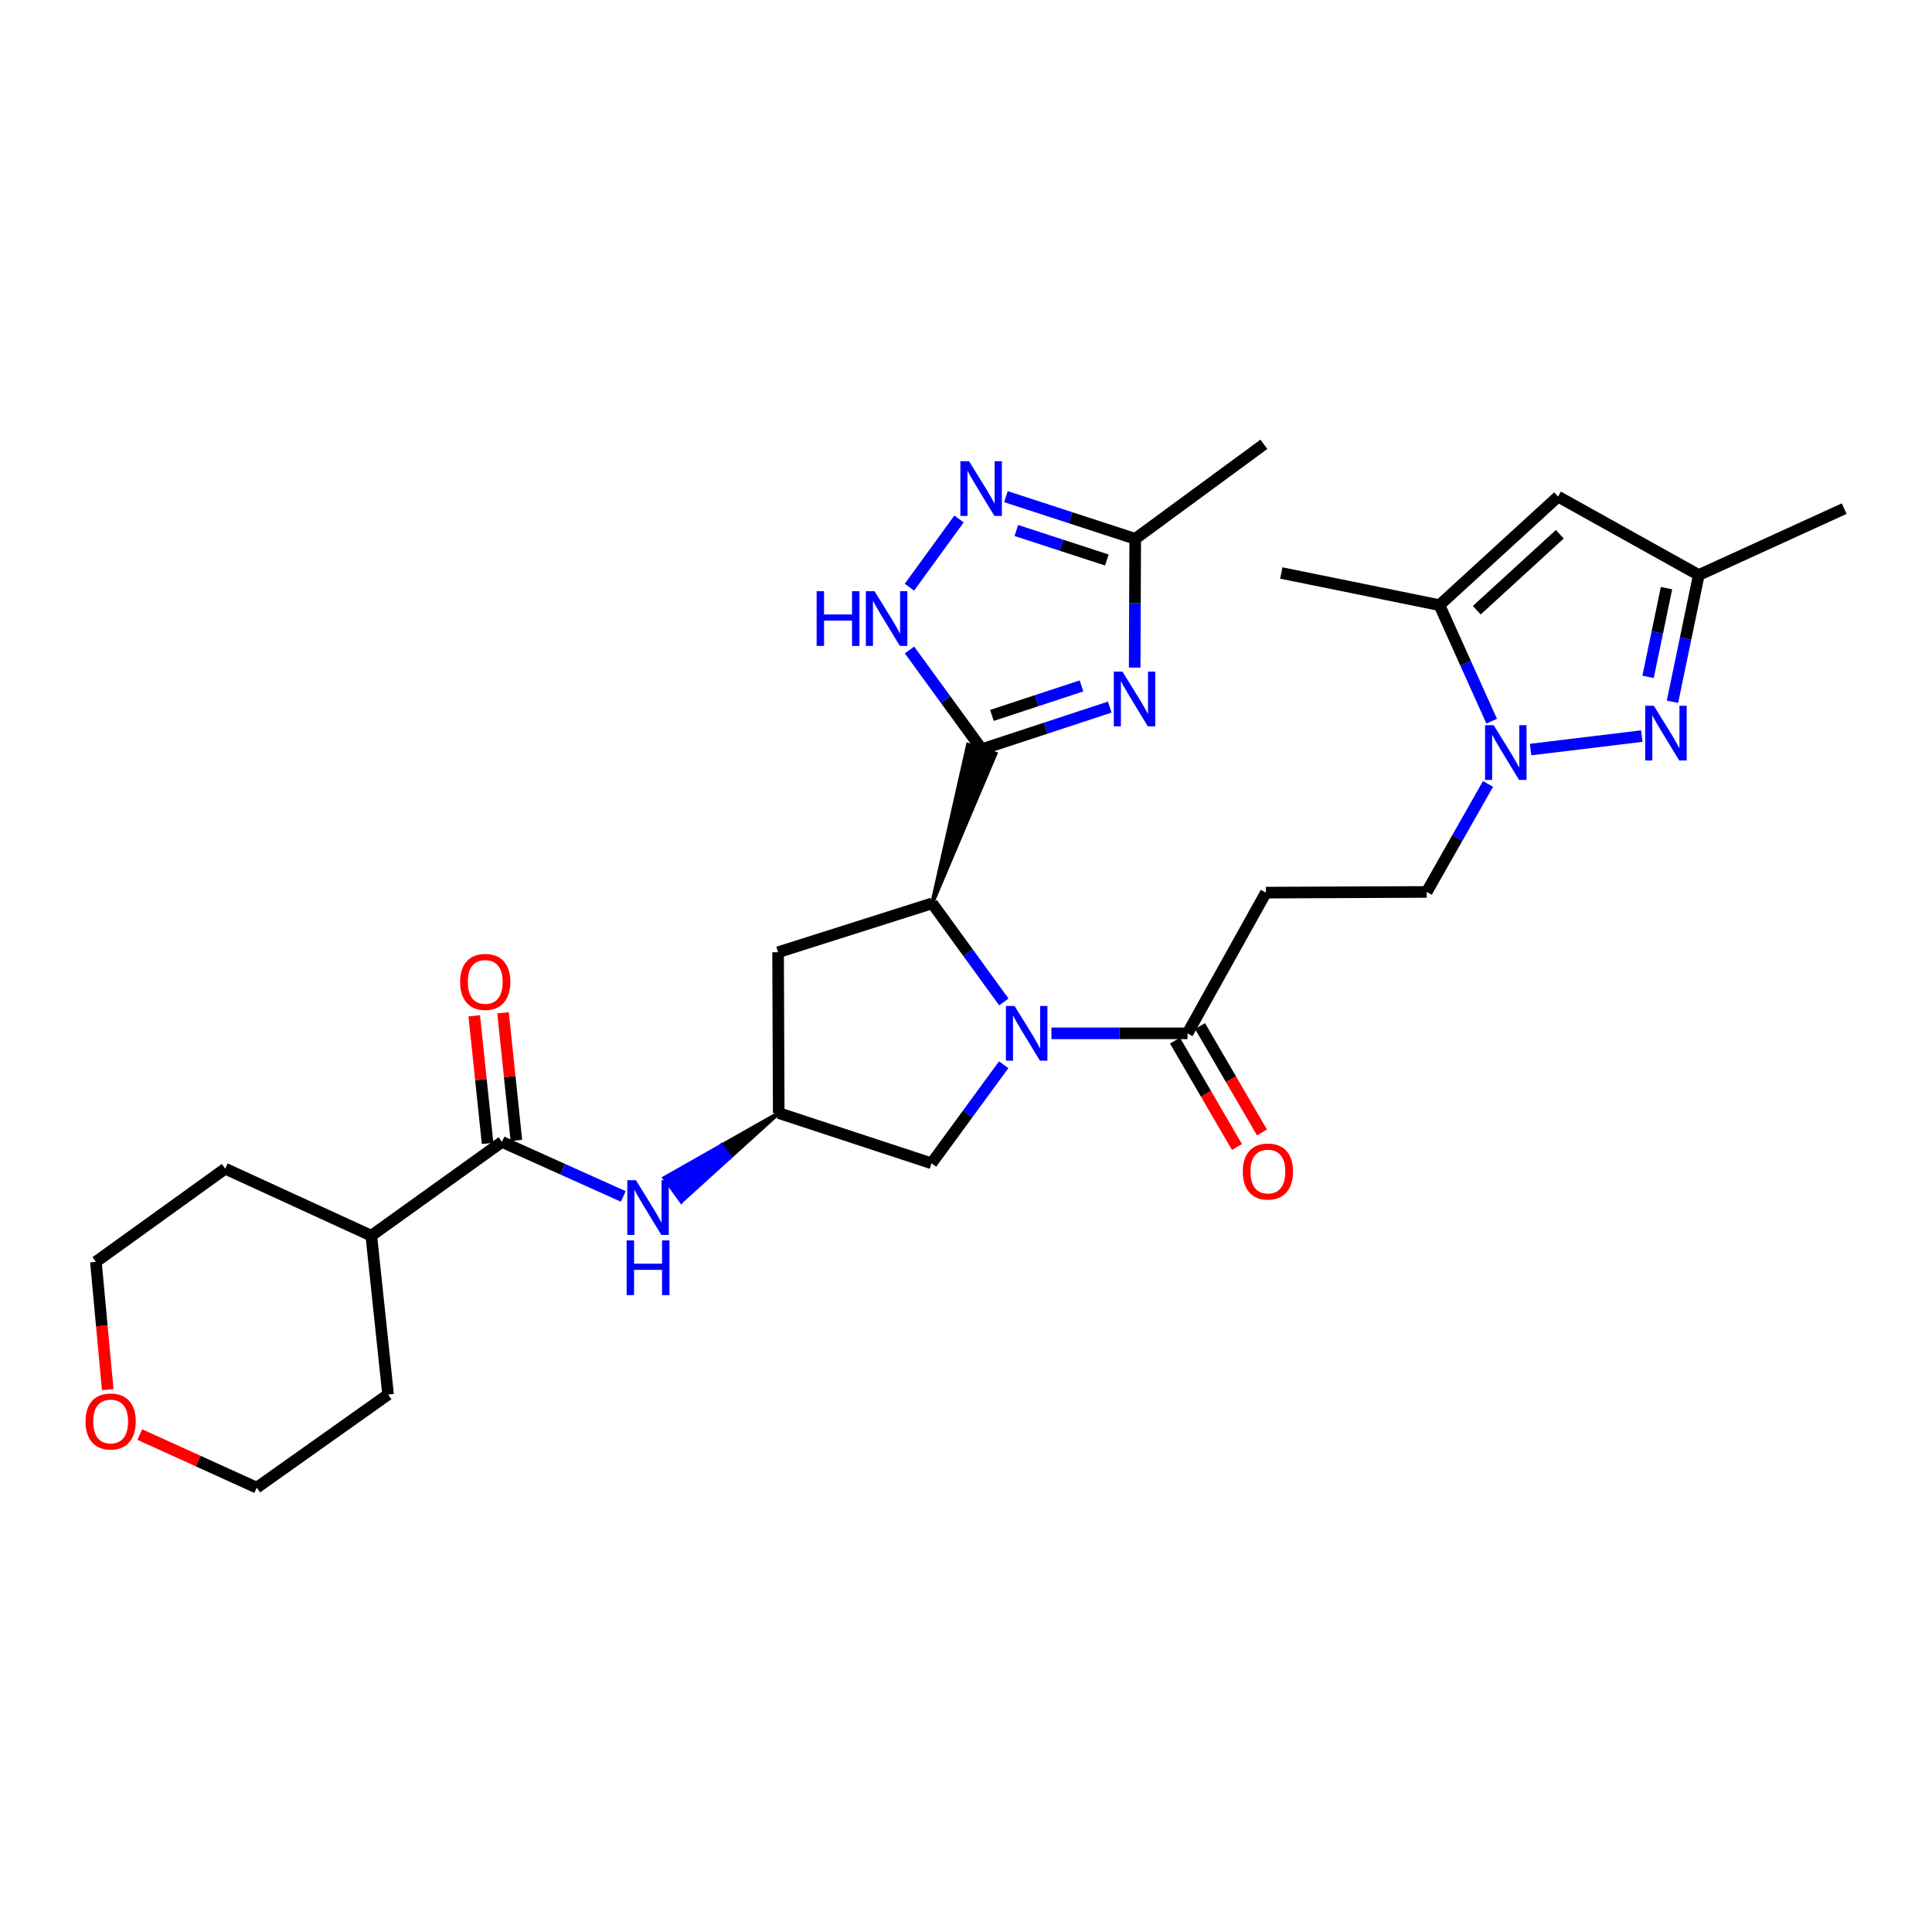 <?xml version='1.0' encoding='iso-8859-1'?>
<svg version='1.1' baseProfile='full'
              xmlns='http://www.w3.org/2000/svg'
                      xmlns:rdkit='http://www.rdkit.org/xml'
                      xmlns:xlink='http://www.w3.org/1999/xlink'
                  xml:space='preserve'
width='1000px' height='1000px' viewBox='0 0 1000 1000'>
<!-- END OF HEADER -->
<rect style='opacity:1.0;fill:#FFFFFF;stroke:none' width='1000' height='1000' x='0' y='0'> </rect>
<path class='bond-1' d='M 508.164,387.791 L 541.287,376.892' style='fill:none;fill-rule:evenodd;stroke:#000000;stroke-width:6px;stroke-linecap:butt;stroke-linejoin:miter;stroke-opacity:1' />
<path class='bond-1' d='M 541.287,376.892 L 574.411,365.992' style='fill:none;fill-rule:evenodd;stroke:#0000FF;stroke-width:6px;stroke-linecap:butt;stroke-linejoin:miter;stroke-opacity:1' />
<path class='bond-1' d='M 513.419,370.291 L 536.605,362.661' style='fill:none;fill-rule:evenodd;stroke:#000000;stroke-width:6px;stroke-linecap:butt;stroke-linejoin:miter;stroke-opacity:1' />
<path class='bond-1' d='M 536.605,362.661 L 559.791,355.032' style='fill:none;fill-rule:evenodd;stroke:#0000FF;stroke-width:6px;stroke-linecap:butt;stroke-linejoin:miter;stroke-opacity:1' />
<path class='bond-2' d='M 482.488,467.566 L 515.295,390.086 L 501.034,385.496 Z' style='fill:#000000;fill-rule:evenodd;fill-opacity:1;stroke:#000000;stroke-width:2px;stroke-linecap:butt;stroke-linejoin:miter;stroke-opacity:1;' />
<path class='bond-5' d='M 508.164,387.791 L 489.455,362.105' style='fill:none;fill-rule:evenodd;stroke:#000000;stroke-width:6px;stroke-linecap:butt;stroke-linejoin:miter;stroke-opacity:1' />
<path class='bond-5' d='M 489.455,362.105 L 470.747,336.419' style='fill:none;fill-rule:evenodd;stroke:#0000FF;stroke-width:6px;stroke-linecap:butt;stroke-linejoin:miter;stroke-opacity:1' />
<path class='bond-0' d='M 519.597,518.616 L 501.043,493.091' style='fill:none;fill-rule:evenodd;stroke:#0000FF;stroke-width:6px;stroke-linecap:butt;stroke-linejoin:miter;stroke-opacity:1' />
<path class='bond-0' d='M 501.043,493.091 L 482.488,467.566' style='fill:none;fill-rule:evenodd;stroke:#000000;stroke-width:6px;stroke-linecap:butt;stroke-linejoin:miter;stroke-opacity:1' />
<path class='bond-8' d='M 544.223,534.856 L 579.435,534.856' style='fill:none;fill-rule:evenodd;stroke:#0000FF;stroke-width:6px;stroke-linecap:butt;stroke-linejoin:miter;stroke-opacity:1' />
<path class='bond-8' d='M 579.435,534.856 L 614.647,534.856' style='fill:none;fill-rule:evenodd;stroke:#000000;stroke-width:6px;stroke-linecap:butt;stroke-linejoin:miter;stroke-opacity:1' />
<path class='bond-17' d='M 519.512,551.101 L 500.833,576.62' style='fill:none;fill-rule:evenodd;stroke:#0000FF;stroke-width:6px;stroke-linecap:butt;stroke-linejoin:miter;stroke-opacity:1' />
<path class='bond-17' d='M 500.833,576.62 L 482.155,602.138' style='fill:none;fill-rule:evenodd;stroke:#000000;stroke-width:6px;stroke-linecap:butt;stroke-linejoin:miter;stroke-opacity:1' />
<path class='bond-10' d='M 587.302,345.542 L 587.446,312.218' style='fill:none;fill-rule:evenodd;stroke:#0000FF;stroke-width:6px;stroke-linecap:butt;stroke-linejoin:miter;stroke-opacity:1' />
<path class='bond-10' d='M 587.446,312.218 L 587.59,278.894' style='fill:none;fill-rule:evenodd;stroke:#000000;stroke-width:6px;stroke-linecap:butt;stroke-linejoin:miter;stroke-opacity:1' />
<path class='bond-15' d='M 482.488,467.566 L 402.73,492.884' style='fill:none;fill-rule:evenodd;stroke:#000000;stroke-width:6px;stroke-linecap:butt;stroke-linejoin:miter;stroke-opacity:1' />
<path class='bond-3' d='M 770.187,405.764 L 754.327,433.714' style='fill:none;fill-rule:evenodd;stroke:#0000FF;stroke-width:6px;stroke-linecap:butt;stroke-linejoin:miter;stroke-opacity:1' />
<path class='bond-3' d='M 754.327,433.714 L 738.467,461.665' style='fill:none;fill-rule:evenodd;stroke:#000000;stroke-width:6px;stroke-linecap:butt;stroke-linejoin:miter;stroke-opacity:1' />
<path class='bond-4' d='M 792.226,387.975 L 849.79,380.993' style='fill:none;fill-rule:evenodd;stroke:#0000FF;stroke-width:6px;stroke-linecap:butt;stroke-linejoin:miter;stroke-opacity:1' />
<path class='bond-7' d='M 772.085,373.278 L 758.572,343.248' style='fill:none;fill-rule:evenodd;stroke:#0000FF;stroke-width:6px;stroke-linecap:butt;stroke-linejoin:miter;stroke-opacity:1' />
<path class='bond-7' d='M 758.572,343.248 L 745.058,313.218' style='fill:none;fill-rule:evenodd;stroke:#000000;stroke-width:6px;stroke-linecap:butt;stroke-linejoin:miter;stroke-opacity:1' />
<path class='bond-12' d='M 865.669,363.226 L 872.479,330.428' style='fill:none;fill-rule:evenodd;stroke:#0000FF;stroke-width:6px;stroke-linecap:butt;stroke-linejoin:miter;stroke-opacity:1' />
<path class='bond-12' d='M 872.479,330.428 L 879.29,297.629' style='fill:none;fill-rule:evenodd;stroke:#000000;stroke-width:6px;stroke-linecap:butt;stroke-linejoin:miter;stroke-opacity:1' />
<path class='bond-12' d='M 853.044,350.341 L 857.811,327.382' style='fill:none;fill-rule:evenodd;stroke:#0000FF;stroke-width:6px;stroke-linecap:butt;stroke-linejoin:miter;stroke-opacity:1' />
<path class='bond-12' d='M 857.811,327.382 L 862.578,304.423' style='fill:none;fill-rule:evenodd;stroke:#000000;stroke-width:6px;stroke-linecap:butt;stroke-linejoin:miter;stroke-opacity:1' />
<path class='bond-6' d='M 470.716,303.928 L 496.389,268.615' style='fill:none;fill-rule:evenodd;stroke:#0000FF;stroke-width:6px;stroke-linecap:butt;stroke-linejoin:miter;stroke-opacity:1' />
<path class='bond-30' d='M 520.669,257.065 L 554.129,267.979' style='fill:none;fill-rule:evenodd;stroke:#0000FF;stroke-width:6px;stroke-linecap:butt;stroke-linejoin:miter;stroke-opacity:1' />
<path class='bond-30' d='M 554.129,267.979 L 587.59,278.894' style='fill:none;fill-rule:evenodd;stroke:#000000;stroke-width:6px;stroke-linecap:butt;stroke-linejoin:miter;stroke-opacity:1' />
<path class='bond-30' d='M 526.061,274.582 L 549.483,282.222' style='fill:none;fill-rule:evenodd;stroke:#0000FF;stroke-width:6px;stroke-linecap:butt;stroke-linejoin:miter;stroke-opacity:1' />
<path class='bond-30' d='M 549.483,282.222 L 572.905,289.862' style='fill:none;fill-rule:evenodd;stroke:#000000;stroke-width:6px;stroke-linecap:butt;stroke-linejoin:miter;stroke-opacity:1' />
<path class='bond-9' d='M 745.058,313.218 L 806.448,257.047' style='fill:none;fill-rule:evenodd;stroke:#000000;stroke-width:6px;stroke-linecap:butt;stroke-linejoin:miter;stroke-opacity:1' />
<path class='bond-9' d='M 764.38,315.845 L 807.353,276.525' style='fill:none;fill-rule:evenodd;stroke:#000000;stroke-width:6px;stroke-linecap:butt;stroke-linejoin:miter;stroke-opacity:1' />
<path class='bond-23' d='M 745.058,313.218 L 663.203,296.58' style='fill:none;fill-rule:evenodd;stroke:#000000;stroke-width:6px;stroke-linecap:butt;stroke-linejoin:miter;stroke-opacity:1' />
<path class='bond-13' d='M 614.647,534.856 L 655.23,462.023' style='fill:none;fill-rule:evenodd;stroke:#000000;stroke-width:6px;stroke-linecap:butt;stroke-linejoin:miter;stroke-opacity:1' />
<path class='bond-20' d='M 608.175,538.626 L 624.209,566.155' style='fill:none;fill-rule:evenodd;stroke:#000000;stroke-width:6px;stroke-linecap:butt;stroke-linejoin:miter;stroke-opacity:1' />
<path class='bond-20' d='M 624.209,566.155 L 640.244,593.683' style='fill:none;fill-rule:evenodd;stroke:#FF0000;stroke-width:6px;stroke-linecap:butt;stroke-linejoin:miter;stroke-opacity:1' />
<path class='bond-20' d='M 621.12,531.086 L 637.155,558.614' style='fill:none;fill-rule:evenodd;stroke:#000000;stroke-width:6px;stroke-linecap:butt;stroke-linejoin:miter;stroke-opacity:1' />
<path class='bond-20' d='M 637.155,558.614 L 653.189,586.143' style='fill:none;fill-rule:evenodd;stroke:#FF0000;stroke-width:6px;stroke-linecap:butt;stroke-linejoin:miter;stroke-opacity:1' />
<path class='bond-33' d='M 806.448,257.047 L 879.29,297.629' style='fill:none;fill-rule:evenodd;stroke:#000000;stroke-width:6px;stroke-linecap:butt;stroke-linejoin:miter;stroke-opacity:1' />
<path class='bond-24' d='M 587.59,278.894 L 654.181,229.981' style='fill:none;fill-rule:evenodd;stroke:#000000;stroke-width:6px;stroke-linecap:butt;stroke-linejoin:miter;stroke-opacity:1' />
<path class='bond-11' d='M 259.826,591.052 L 291.222,605.168' style='fill:none;fill-rule:evenodd;stroke:#000000;stroke-width:6px;stroke-linecap:butt;stroke-linejoin:miter;stroke-opacity:1' />
<path class='bond-11' d='M 291.222,605.168 L 322.619,619.283' style='fill:none;fill-rule:evenodd;stroke:#0000FF;stroke-width:6px;stroke-linecap:butt;stroke-linejoin:miter;stroke-opacity:1' />
<path class='bond-19' d='M 267.276,590.274 L 263.824,557.244' style='fill:none;fill-rule:evenodd;stroke:#000000;stroke-width:6px;stroke-linecap:butt;stroke-linejoin:miter;stroke-opacity:1' />
<path class='bond-19' d='M 263.824,557.244 L 260.372,524.213' style='fill:none;fill-rule:evenodd;stroke:#FF0000;stroke-width:6px;stroke-linecap:butt;stroke-linejoin:miter;stroke-opacity:1' />
<path class='bond-19' d='M 252.376,591.831 L 248.924,558.801' style='fill:none;fill-rule:evenodd;stroke:#000000;stroke-width:6px;stroke-linecap:butt;stroke-linejoin:miter;stroke-opacity:1' />
<path class='bond-19' d='M 248.924,558.801 L 245.472,525.771' style='fill:none;fill-rule:evenodd;stroke:#FF0000;stroke-width:6px;stroke-linecap:butt;stroke-linejoin:miter;stroke-opacity:1' />
<path class='bond-21' d='M 259.826,591.052 L 192.186,639.6' style='fill:none;fill-rule:evenodd;stroke:#000000;stroke-width:6px;stroke-linecap:butt;stroke-linejoin:miter;stroke-opacity:1' />
<path class='bond-25' d='M 879.29,297.629 L 954.545,263.272' style='fill:none;fill-rule:evenodd;stroke:#000000;stroke-width:6px;stroke-linecap:butt;stroke-linejoin:miter;stroke-opacity:1' />
<path class='bond-18' d='M 655.23,462.023 L 738.467,461.665' style='fill:none;fill-rule:evenodd;stroke:#000000;stroke-width:6px;stroke-linecap:butt;stroke-linejoin:miter;stroke-opacity:1' />
<path class='bond-14' d='M 403.071,576.121 L 373.47,592.909 L 377.86,598.978 Z' style='fill:#000000;fill-rule:evenodd;fill-opacity:1;stroke:#000000;stroke-width:2px;stroke-linecap:butt;stroke-linejoin:miter;stroke-opacity:1;' />
<path class='bond-14' d='M 373.47,592.909 L 352.648,621.835 L 343.868,609.696 Z' style='fill:#0000FF;fill-rule:evenodd;fill-opacity:1;stroke:#0000FF;stroke-width:2px;stroke-linecap:butt;stroke-linejoin:miter;stroke-opacity:1;' />
<path class='bond-14' d='M 373.47,592.909 L 377.86,598.978 L 352.648,621.835 Z' style='fill:#0000FF;fill-rule:evenodd;fill-opacity:1;stroke:#0000FF;stroke-width:2px;stroke-linecap:butt;stroke-linejoin:miter;stroke-opacity:1;' />
<path class='bond-16' d='M 402.73,492.884 L 403.071,576.121' style='fill:none;fill-rule:evenodd;stroke:#000000;stroke-width:6px;stroke-linecap:butt;stroke-linejoin:miter;stroke-opacity:1' />
<path class='bond-31' d='M 403.071,576.121 L 482.155,602.138' style='fill:none;fill-rule:evenodd;stroke:#000000;stroke-width:6px;stroke-linecap:butt;stroke-linejoin:miter;stroke-opacity:1' />
<path class='bond-28' d='M 192.186,639.6 L 200.867,721.805' style='fill:none;fill-rule:evenodd;stroke:#000000;stroke-width:6px;stroke-linecap:butt;stroke-linejoin:miter;stroke-opacity:1' />
<path class='bond-29' d='M 192.186,639.6 L 116.581,604.91' style='fill:none;fill-rule:evenodd;stroke:#000000;stroke-width:6px;stroke-linecap:butt;stroke-linejoin:miter;stroke-opacity:1' />
<path class='bond-22' d='M 55.755,719.278 L 52.693,686.201' style='fill:none;fill-rule:evenodd;stroke:#FF0000;stroke-width:6px;stroke-linecap:butt;stroke-linejoin:miter;stroke-opacity:1' />
<path class='bond-22' d='M 52.693,686.201 L 49.632,653.124' style='fill:none;fill-rule:evenodd;stroke:#000000;stroke-width:6px;stroke-linecap:butt;stroke-linejoin:miter;stroke-opacity:1' />
<path class='bond-32' d='M 72.348,742.519 L 102.617,756.269' style='fill:none;fill-rule:evenodd;stroke:#FF0000;stroke-width:6px;stroke-linecap:butt;stroke-linejoin:miter;stroke-opacity:1' />
<path class='bond-32' d='M 102.617,756.269 L 132.885,770.019' style='fill:none;fill-rule:evenodd;stroke:#000000;stroke-width:6px;stroke-linecap:butt;stroke-linejoin:miter;stroke-opacity:1' />
<path class='bond-26' d='M 132.885,770.019 L 200.867,721.805' style='fill:none;fill-rule:evenodd;stroke:#000000;stroke-width:6px;stroke-linecap:butt;stroke-linejoin:miter;stroke-opacity:1' />
<path class='bond-27' d='M 49.632,653.124 L 116.581,604.91' style='fill:none;fill-rule:evenodd;stroke:#000000;stroke-width:6px;stroke-linecap:butt;stroke-linejoin:miter;stroke-opacity:1' />
<path  class='atom-1' d='M 525.142 520.696
L 534.422 535.696
Q 535.342 537.176, 536.822 539.856
Q 538.302 542.536, 538.382 542.696
L 538.382 520.696
L 542.142 520.696
L 542.142 549.016
L 538.262 549.016
L 528.302 532.616
Q 527.142 530.696, 525.902 528.496
Q 524.702 526.296, 524.342 525.616
L 524.342 549.016
L 520.662 549.016
L 520.662 520.696
L 525.142 520.696
' fill='#0000FF'/>
<path  class='atom-2' d='M 580.972 347.614
L 590.252 362.614
Q 591.172 364.094, 592.652 366.774
Q 594.132 369.454, 594.212 369.614
L 594.212 347.614
L 597.972 347.614
L 597.972 375.934
L 594.092 375.934
L 584.132 359.534
Q 582.972 357.614, 581.732 355.414
Q 580.532 353.214, 580.172 352.534
L 580.172 375.934
L 576.492 375.934
L 576.492 347.614
L 580.972 347.614
' fill='#0000FF'/>
<path  class='atom-4' d='M 773.139 375.37
L 782.419 390.37
Q 783.339 391.85, 784.819 394.53
Q 786.299 397.21, 786.379 397.37
L 786.379 375.37
L 790.139 375.37
L 790.139 403.69
L 786.259 403.69
L 776.299 387.29
Q 775.139 385.37, 773.899 383.17
Q 772.699 380.97, 772.339 380.29
L 772.339 403.69
L 768.659 403.69
L 768.659 375.37
L 773.139 375.37
' fill='#0000FF'/>
<path  class='atom-5' d='M 856.035 365.316
L 865.315 380.316
Q 866.235 381.796, 867.715 384.476
Q 869.195 387.156, 869.275 387.316
L 869.275 365.316
L 873.035 365.316
L 873.035 393.636
L 869.155 393.636
L 859.195 377.236
Q 858.035 375.316, 856.795 373.116
Q 855.595 370.916, 855.235 370.236
L 855.235 393.636
L 851.555 393.636
L 851.555 365.316
L 856.035 365.316
' fill='#0000FF'/>
<path  class='atom-6' d='M 422.689 306.007
L 426.529 306.007
L 426.529 318.047
L 441.009 318.047
L 441.009 306.007
L 444.849 306.007
L 444.849 334.327
L 441.009 334.327
L 441.009 321.247
L 426.529 321.247
L 426.529 334.327
L 422.689 334.327
L 422.689 306.007
' fill='#0000FF'/>
<path  class='atom-6' d='M 452.649 306.007
L 461.929 321.007
Q 462.849 322.487, 464.329 325.167
Q 465.809 327.847, 465.889 328.007
L 465.889 306.007
L 469.649 306.007
L 469.649 334.327
L 465.769 334.327
L 455.809 317.927
Q 454.649 316.007, 453.409 313.807
Q 452.209 311.607, 451.849 310.927
L 451.849 334.327
L 448.169 334.327
L 448.169 306.007
L 452.649 306.007
' fill='#0000FF'/>
<path  class='atom-7' d='M 501.571 238.717
L 510.851 253.717
Q 511.771 255.197, 513.251 257.877
Q 514.731 260.557, 514.811 260.717
L 514.811 238.717
L 518.571 238.717
L 518.571 267.037
L 514.691 267.037
L 504.731 250.637
Q 503.571 248.717, 502.331 246.517
Q 501.131 244.317, 500.771 243.637
L 500.771 267.037
L 497.091 267.037
L 497.091 238.717
L 501.571 238.717
' fill='#0000FF'/>
<path  class='atom-15' d='M 329.171 610.883
L 338.451 625.883
Q 339.371 627.363, 340.851 630.043
Q 342.331 632.723, 342.411 632.883
L 342.411 610.883
L 346.171 610.883
L 346.171 639.203
L 342.291 639.203
L 332.331 622.803
Q 331.171 620.883, 329.931 618.683
Q 328.731 616.483, 328.371 615.803
L 328.371 639.203
L 324.691 639.203
L 324.691 610.883
L 329.171 610.883
' fill='#0000FF'/>
<path  class='atom-15' d='M 324.351 642.035
L 328.191 642.035
L 328.191 654.075
L 342.671 654.075
L 342.671 642.035
L 346.511 642.035
L 346.511 670.355
L 342.671 670.355
L 342.671 657.275
L 328.191 657.275
L 328.191 670.355
L 324.351 670.355
L 324.351 642.035
' fill='#0000FF'/>
<path  class='atom-20' d='M 238.162 508.228
Q 238.162 501.428, 241.522 497.628
Q 244.882 493.828, 251.162 493.828
Q 257.442 493.828, 260.802 497.628
Q 264.162 501.428, 264.162 508.228
Q 264.162 515.108, 260.762 519.028
Q 257.362 522.908, 251.162 522.908
Q 244.922 522.908, 241.522 519.028
Q 238.162 515.148, 238.162 508.228
M 251.162 519.708
Q 255.482 519.708, 257.802 516.828
Q 260.162 513.908, 260.162 508.228
Q 260.162 502.668, 257.802 499.868
Q 255.482 497.028, 251.162 497.028
Q 246.842 497.028, 244.482 499.828
Q 242.162 502.628, 242.162 508.228
Q 242.162 513.948, 244.482 516.828
Q 246.842 519.708, 251.162 519.708
' fill='#FF0000'/>
<path  class='atom-21' d='M 643.262 606.38
Q 643.262 599.58, 646.622 595.78
Q 649.982 591.98, 656.262 591.98
Q 662.542 591.98, 665.902 595.78
Q 669.262 599.58, 669.262 606.38
Q 669.262 613.26, 665.862 617.18
Q 662.462 621.06, 656.262 621.06
Q 650.022 621.06, 646.622 617.18
Q 643.262 613.3, 643.262 606.38
M 656.262 617.86
Q 660.582 617.86, 662.902 614.98
Q 665.262 612.06, 665.262 606.38
Q 665.262 600.82, 662.902 598.02
Q 660.582 595.18, 656.262 595.18
Q 651.942 595.18, 649.582 597.98
Q 647.262 600.78, 647.262 606.38
Q 647.262 612.1, 649.582 614.98
Q 651.942 617.86, 656.262 617.86
' fill='#FF0000'/>
<path  class='atom-23' d='M 44.272 735.751
Q 44.272 728.951, 47.632 725.151
Q 50.992 721.351, 57.272 721.351
Q 63.552 721.351, 66.912 725.151
Q 70.272 728.951, 70.272 735.751
Q 70.272 742.631, 66.872 746.551
Q 63.472 750.431, 57.272 750.431
Q 51.032 750.431, 47.632 746.551
Q 44.272 742.671, 44.272 735.751
M 57.272 747.231
Q 61.592 747.231, 63.912 744.351
Q 66.272 741.431, 66.272 735.751
Q 66.272 730.191, 63.912 727.391
Q 61.592 724.551, 57.272 724.551
Q 52.952 724.551, 50.592 727.351
Q 48.272 730.151, 48.272 735.751
Q 48.272 741.471, 50.592 744.351
Q 52.952 747.231, 57.272 747.231
' fill='#FF0000'/>
</svg>
